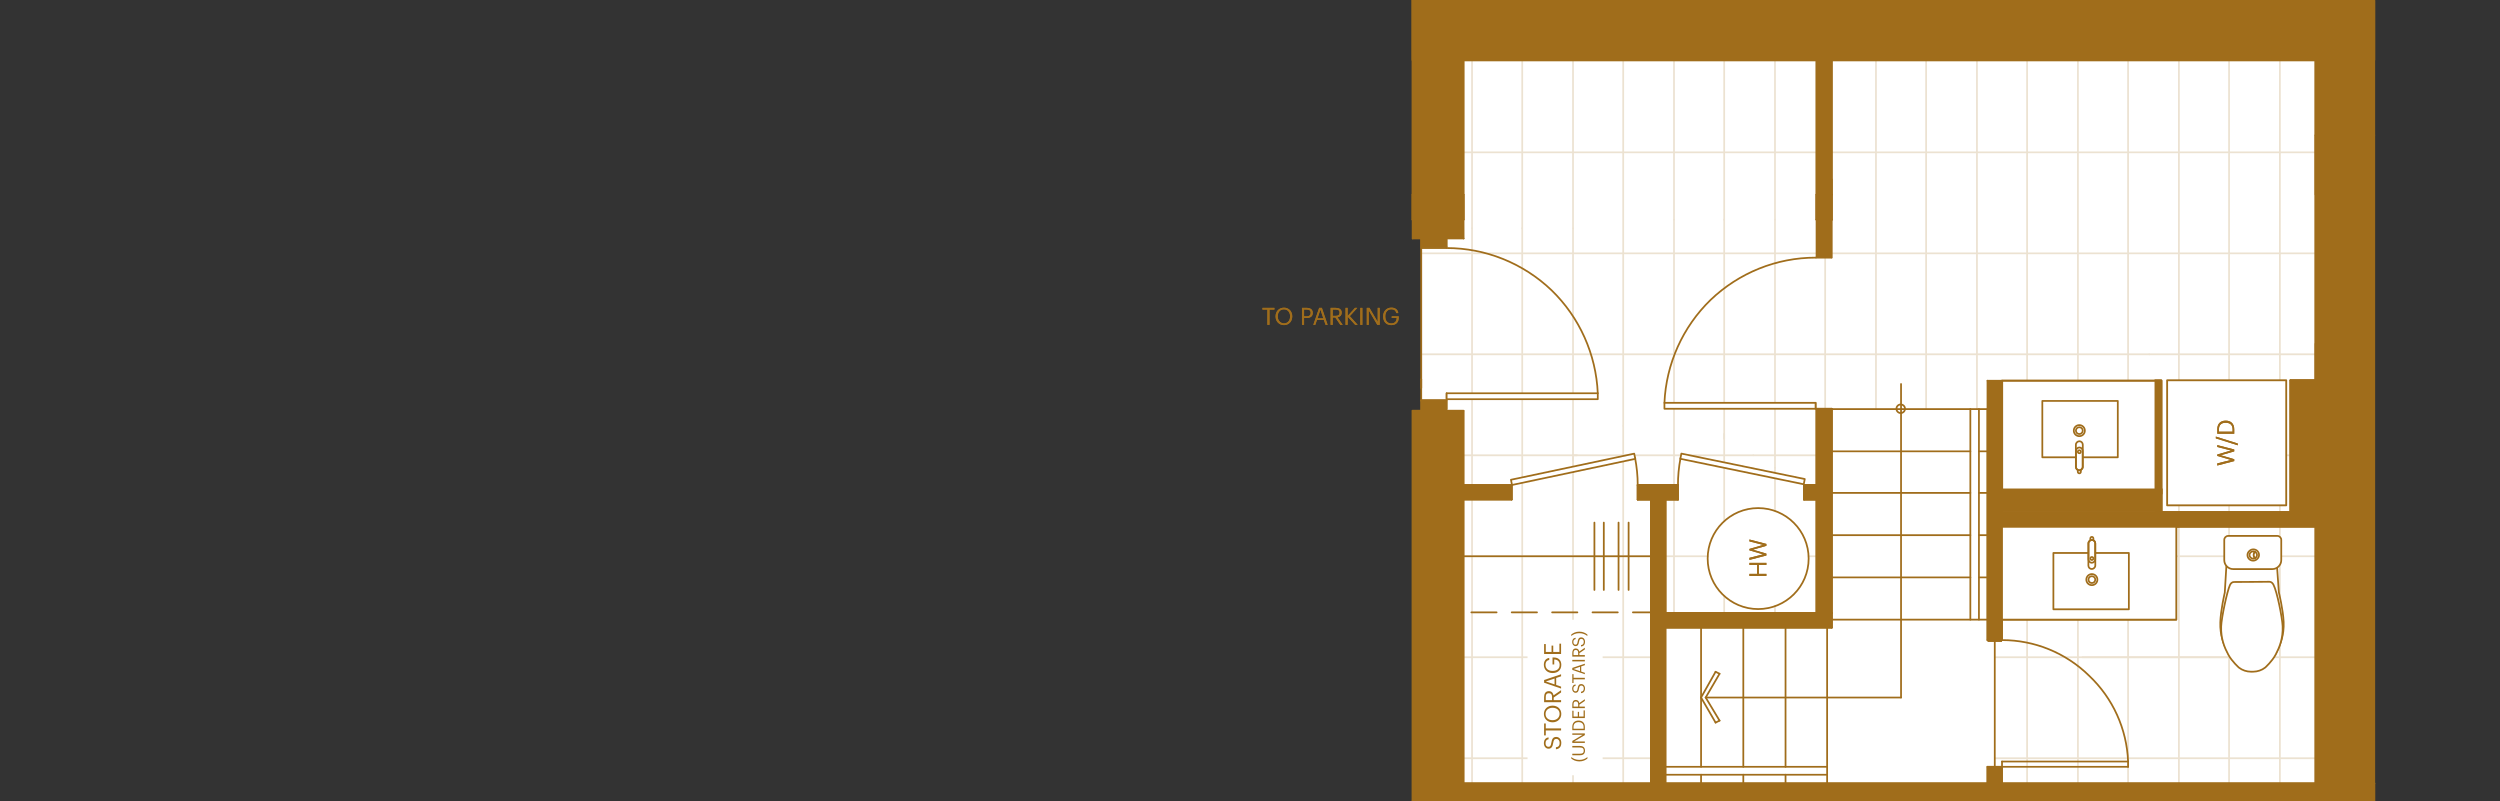 <?xml version="1.0" encoding="UTF-8"?>
<svg xmlns="http://www.w3.org/2000/svg" viewBox="0 0 356.507 114.228">
  <rect x="0" y="0" width="356.507" height="114.228" fill="#333333" stroke="none"/>
  <defs>
    <style>.cls-1{stroke-width:.359px;}.cls-1,.cls-2,.cls-3,.cls-4,.cls-5,.cls-6,.cls-7,.cls-8,.cls-9,.cls-10,.cls-11,.cls-12,.cls-13{stroke:#a06d1b;stroke-linecap:round;stroke-linejoin:round;}.cls-1,.cls-2,.cls-4,.cls-6,.cls-7,.cls-9,.cls-10,.cls-11,.cls-12,.cls-13{fill:none;}.cls-2{stroke-dasharray:0 0 3.6 2.16;}.cls-2,.cls-8,.cls-9{stroke-width:.252px;}.cls-3{stroke-width:.311px;}.cls-3,.cls-14,.cls-5,.cls-8,.cls-15{fill:#fff;}.cls-16{fill:#a06d1b;}.cls-4{stroke-width:.231px;}.cls-5{stroke-width:.263px;}.cls-6{stroke-width:.296px;}.cls-7{stroke-width:.254px;}.cls-10{stroke-width:.245px;}.cls-11{stroke-width:.223px;}.cls-17{opacity:.2;}.cls-12{stroke-width:.34px;}.cls-15{stroke:#fff;stroke-miterlimit:10;stroke-width:1.095px;}.cls-13{stroke-width:.277px;}</style>
  </defs>
  <g id="Base_layer">
    <polygon class="cls-14" points="338.577 114.149 201.447 114.149 201.468 58.577 202.692 58.577 202.671 34.008 201.447 34.008 201.447 .079 284.553 .079 338.577 .079 338.577 19.514 338.577 114.149"></polygon>
  </g>
  <g id="Flooring" class="cls-17">
    <line class="cls-9" x1="325.118" y1="8.549" x2="325.118" y2="112.926"></line>
    <line class="cls-9" x1="317.871" y1="8.549" x2="317.871" y2="54.228"></line>
    <line class="cls-9" x1="317.871" y1="70.384" x2="317.871" y2="112.926"></line>
    <line class="cls-9" x1="310.718" y1="8.549" x2="310.718" y2="54.228"></line>
    <line class="cls-9" x1="310.718" y1="70.384" x2="310.718" y2="112.926"></line>
    <line class="cls-9" x1="303.471" y1="8.549" x2="303.471" y2="112.926"></line>
    <line class="cls-9" x1="296.318" y1="8.549" x2="296.318" y2="113.649"></line>
    <line class="cls-9" x1="289.071" y1="8.549" x2="289.071" y2="113.649"></line>
    <line class="cls-9" x1="281.918" y1="8.549" x2="281.918" y2="58.338"></line>
    <line class="cls-9" x1="274.671" y1="8.549" x2="274.671" y2="58.338"></line>
    <polyline class="cls-9" points="267.518 8.549 267.518 30.479 267.518 31.232 267.518 58.338"></polyline>
    <line class="cls-9" x1="260.271" y1="31.325" x2="260.271" y2="58.903"></line>
    <line class="cls-9" x1="253.118" y1="8.549" x2="253.118" y2="31.325"></line>
    <line class="cls-9" x1="253.118" y1="31.325" x2="253.118" y2="66.714"></line>
    <line class="cls-9" x1="253.118" y1="66.714" x2="253.118" y2="72.832"></line>
    <line class="cls-9" x1="253.118" y1="86.384" x2="253.118" y2="87.42"></line>
    <line class="cls-9" x1="245.871" y1="8.549" x2="245.871" y2="31.325"></line>
    <line class="cls-9" x1="245.871" y1="31.325" x2="245.871" y2="62.573"></line>
    <line class="cls-9" x1="245.871" y1="61.877" x2="245.871" y2="74.244"></line>
    <line class="cls-9" x1="245.871" y1="84.973" x2="245.871" y2="87.42"></line>
    <line class="cls-9" x1="238.718" y1="8.549" x2="238.718" y2="31.325"></line>
    <line class="cls-9" x1="238.718" y1="31.325" x2="238.718" y2="69.162"></line>
    <line class="cls-9" x1="238.718" y1="71.232" x2="238.718" y2="87.42"></line>
    <line class="cls-9" x1="231.471" y1="8.549" x2="231.471" y2="60.69"></line>
    <line class="cls-9" x1="231.471" y1="60.784" x2="231.471" y2="111.703"></line>
    <line class="cls-9" x1="224.318" y1="8.549" x2="224.318" y2="32.549"></line>
    <line class="cls-9" x1="224.318" y1="32.549" x2="224.318" y2="65.727"></line>
    <line class="cls-9" x1="224.318" y1="64.925" x2="224.318" y2="111.703"></line>
    <line class="cls-9" x1="217.071" y1="8.549" x2="217.071" y2="32.549"></line>
    <line class="cls-9" x1="217.071" y1="32.549" x2="217.071" y2="68.22"></line>
    <line class="cls-9" x1="217.071" y1="68.22" x2="217.071" y2="111.703"></line>
    <line class="cls-9" x1="209.918" y1="8.549" x2="209.918" y2="32.549"></line>
    <line class="cls-9" x1="209.918" y1="32.549" x2="209.918" y2="69.162"></line>
    <line class="cls-9" x1="209.918" y1="71.232" x2="209.918" y2="111.703"></line>
    <line class="cls-9" x1="202.671" y1="31.325" x2="202.671" y2="55.325"></line>
    <line class="cls-9" x1="202.671" y1="36.125" x2="330.201" y2="36.125"></line>
    <line class="cls-9" x1="202.671" y1="50.525" x2="306.483" y2="50.525"></line>
    <line class="cls-9" x1="306.483" y1="50.525" x2="331.798" y2="50.525"></line>
    <line class="cls-9" x1="208.694" y1="64.925" x2="224.887" y2="64.925"></line>
    <line class="cls-9" x1="224.318" y1="64.925" x2="250.012" y2="64.925"></line>
    <line class="cls-9" x1="250.012" y1="64.925" x2="259.047" y2="64.925"></line>
    <line class="cls-9" x1="302.623" y1="64.925" x2="306.483" y2="64.925"></line>
    <line class="cls-9" x1="322.671" y1="64.925" x2="326.623" y2="64.925"></line>
    <line class="cls-9" x1="208.694" y1="79.325" x2="235.423" y2="79.325"></line>
    <line class="cls-9" x1="237.494" y1="79.325" x2="243.518" y2="79.325"></line>
    <line class="cls-9" x1="257.918" y1="79.325" x2="259.047" y2="79.325"></line>
    <line class="cls-9" x1="208.694" y1="93.725" x2="235.423" y2="93.725"></line>
    <line class="cls-9" x1="208.694" y1="108.125" x2="235.423" y2="108.125"></line>
    <line class="cls-9" x1="208.694" y1="21.725" x2="259.047" y2="21.725"></line>
    <line class="cls-9" x1="261.212" y1="21.725" x2="331.29" y2="21.725"></line>
    <line class="cls-9" x1="287.65" y1="79.325" x2="333.352" y2="79.325"></line>
    <line class="cls-9" x1="296.959" y1="93.725" x2="323.689" y2="93.725"></line>
    <line class="cls-9" x1="284.553" y1="93.725" x2="330.256" y2="93.725"></line>
    <line class="cls-9" x1="284.553" y1="108.125" x2="330.256" y2="108.125"></line>
  </g>
  <g id="Floorplans">
    <line class="cls-9" x1="202.671" y1="54.103" x2="202.671" y2="32.549"></line>
    <line class="cls-9" x1="237.494" y1="89.49" x2="261.212" y2="89.49"></line>
    <line class="cls-9" x1="259.047" y1="87.42" x2="259.047" y2="71.232"></line>
    <line class="cls-9" x1="259.047" y1="69.162" x2="259.047" y2="58.291"></line>
    <line class="cls-9" x1="261.212" y1="89.49" x2="261.212" y2="58.291"></line>
    <line class="cls-9" x1="259.047" y1="31.325" x2="261.212" y2="31.325"></line>
    <line class="cls-9" x1="261.212" y1="88.362" x2="283.423" y2="88.362"></line>
    <line class="cls-9" x1="261.212" y1="82.338" x2="280.977" y2="82.338"></line>
    <line class="cls-9" x1="282.201" y1="82.338" x2="283.423" y2="82.338"></line>
    <line class="cls-9" x1="261.212" y1="76.314" x2="280.977" y2="76.314"></line>
    <line class="cls-9" x1="282.201" y1="76.314" x2="283.423" y2="76.314"></line>
    <line class="cls-9" x1="285.494" y1="75.09" x2="330.201" y2="75.09"></line>
    <line class="cls-9" x1="285.494" y1="73.02" x2="330.201" y2="73.02"></line>
    <line class="cls-9" x1="284.459" y1="109.349" x2="284.459" y2="91.279"></line>
    <line class="cls-9" x1="283.423" y1="64.362" x2="282.201" y2="64.362"></line>
    <line class="cls-9" x1="280.977" y1="64.362" x2="261.212" y2="64.362"></line>
    <line class="cls-9" x1="283.423" y1="70.29" x2="282.201" y2="70.29"></line>
    <line class="cls-9" x1="280.977" y1="70.29" x2="261.212" y2="70.29"></line>
    <line class="cls-9" x1="242.577" y1="89.49" x2="242.577" y2="109.349"></line>
    <line class="cls-9" x1="242.577" y1="110.479" x2="242.577" y2="111.703"></line>
    <line class="cls-9" x1="248.601" y1="89.49" x2="248.601" y2="109.349"></line>
    <line class="cls-9" x1="248.601" y1="110.479" x2="248.601" y2="111.703"></line>
    <line class="cls-9" x1="254.623" y1="89.49" x2="254.623" y2="109.349"></line>
    <line class="cls-9" x1="254.623" y1="110.479" x2="254.623" y2="111.703"></line>
    <line class="cls-9" x1="260.553" y1="89.49" x2="260.553" y2="111.703"></line>
    <line class="cls-9" x1="257.259" y1="71.232" x2="257.259" y2="69.162"></line>
    <line class="cls-9" x1="215.564" y1="71.232" x2="215.564" y2="69.162"></line>
    <line class="cls-9" x1="237.494" y1="71.232" x2="239.283" y2="71.232"></line>
    <line class="cls-9" x1="235.423" y1="69.162" x2="239.283" y2="69.162"></line>
    <line class="cls-9" x1="239.283" y1="69.162" x2="239.283" y2="71.232"></line>
    <line class="cls-9" x1="257.259" y1="69.162" x2="259.047" y2="69.162"></line>
    <line class="cls-9" x1="257.259" y1="71.232" x2="259.047" y2="71.232"></line>
    <line class="cls-9" x1="237.494" y1="87.42" x2="259.047" y2="87.42"></line>
    <line class="cls-9" x1="237.494" y1="71.232" x2="237.494" y2="87.42"></line>
    <path class="cls-9" d="m303.471,108.597c-.182-4.65-2.173-9.037-5.554-12.235h0c-3.32-3.261-7.774-5.083-12.424-5.083h0"></path>
    <path class="cls-9" d="m250.718,72.455c3.976,0,7.2,3.224,7.2,7.2s-3.224,7.2-7.2,7.2-7.2-3.222-7.2-7.2,3.224-7.2,7.2-7.2"></path>
    <polyline class="cls-9" points="285.494 58.338 285.494 91.279 283.423 91.279 283.423 58.338 285.494 58.338"></polyline>
    <polyline class="cls-9" points="285.494 75.09 285.494 73.02 330.201 73.02 330.201 75.09 285.494 75.09"></polyline>
    <polyline class="cls-11" points="326.623 73.02 326.623 54.228 330.201 54.228 330.201 73.02 326.623 73.02"></polyline>
    <polyline class="cls-9" points="283.423 109.349 283.423 111.703 285.494 111.703 285.494 109.349 283.423 109.349"></polyline>
    <polyline class="cls-9" points="330.201 111.703 330.201 .079 338.577 .079 338.577 111.703 330.201 111.703"></polyline>
    <polyline class="cls-9" points="208.694 31.325 208.694 27.749 201.447 27.749 201.447 31.325 208.694 31.325"></polyline>
    <polyline class="cls-9" points="202.671 35.373 202.671 34.149 206.247 34.149 206.247 35.373 202.671 35.373"></polyline>
    <polyline class="cls-6" points="202.671 57.114 202.671 58.797 206.247 58.797 206.247 57.114 202.671 57.114"></polyline>
    <polyline class="cls-10" points="201.447 114.149 201.447 58.577 208.694 58.577 208.694 114.149 201.447 114.149"></polyline>
    <polyline class="cls-9" points="208.694 69.162 208.694 71.232 215.564 71.232 215.564 69.162 208.694 69.162"></polyline>
    <polyline class="cls-9" points="235.423 111.703 235.423 71.232 237.494 71.232 237.494 111.703 235.423 111.703"></polyline>
    <polyline class="cls-9" points="233.542 71.232 233.542 69.162 239.283 69.162 239.283 71.232 233.542 71.232"></polyline>
    <polyline class="cls-9" points="237.494 87.42 237.494 89.49 261.212 89.49 261.212 87.42 237.494 87.42"></polyline>
    <polyline class="cls-4" points="259.047 87.42 259.047 58.291 261.212 58.291 261.212 87.42 259.047 87.42"></polyline>
    <polyline class="cls-9" points="257.259 69.162 257.259 71.232 259.047 71.232 259.047 69.162 257.259 69.162"></polyline>
    <polyline class="cls-9" points="261.212 31.325 261.212 27.749 259.047 27.749 259.047 31.325 261.212 31.325"></polyline>
    <polyline class="cls-9" points="203.894 114.149 203.894 111.703 338.577 111.703 338.577 114.149 203.894 114.149"></polyline>
    <line class="cls-9" x1="243.236" y1="99.468" x2="271.094" y2="99.468"></line>
    <line class="cls-9" x1="242.577" y1="99.468" x2="244.647" y2="95.797"></line>
    <line class="cls-9" x1="245.212" y1="96.079" x2="243.236" y2="99.468"></line>
    <line class="cls-9" x1="245.212" y1="102.762" x2="243.236" y2="99.468"></line>
    <line class="cls-9" x1="242.577" y1="99.468" x2="244.647" y2="103.044"></line>
    <line class="cls-9" x1="244.647" y1="103.044" x2="245.212" y2="102.762"></line>
    <line class="cls-9" x1="244.647" y1="95.797" x2="245.212" y2="96.079"></line>
    <line class="cls-9" x1="271.094" y1="99.468" x2="271.094" y2="54.762"></line>
    <path class="cls-9" d="m271.047,57.679c.338,0,.611.274.611.611s-.274.613-.611.613-.611-.274-.611-.613.274-.611.611-.611"></path>
    <line class="cls-9" x1="283.423" y1="58.338" x2="261.212" y2="58.338"></line>
    <polyline class="cls-9" points="208.694 31.325 208.694 .079 201.447 .079 201.447 31.325 208.694 31.325"></polyline>
    <polyline class="cls-1" points="201.468 .079 201.468 8.549 338.528 8.549 338.528 .078 201.468 .079"></polyline>
    <polyline class="cls-9" points="261.212 31.325 261.212 8.549 259.047 8.549 259.047 31.325 261.212 31.325"></polyline>
    <line class="cls-9" x1="261.212" y1="25.584" x2="261.212" y2="27.749"></line>
    <line class="cls-9" x1="261.212" y1="36.739" x2="261.212" y2="8.549"></line>
    <line class="cls-9" x1="261.212" y1="8.549" x2="259.047" y2="8.549"></line>
    <line class="cls-9" x1="259.047" y1="8.549" x2="259.047" y2="31.325"></line>
    <line class="cls-9" x1="259.047" y1="31.325" x2="261.212" y2="31.325"></line>
    <line class="cls-9" x1="330.201" y1="27.749" x2="330.201" y2="19.279"></line>
    <line class="cls-9" x1="208.694" y1=".079" x2="208.694" y2="8.549"></line>
    <line class="cls-12" x1="208.694" y1="8.549" x2="331.798" y2="8.549"></line>
    <line class="cls-9" x1="276.177" y1="8.549" x2="276.177" y2=".079"></line>
    <line class="cls-9" x1="208.694" y1="31.325" x2="208.694" y2=".079"></line>
    <line class="cls-9" x1="208.694" y1=".079" x2="201.447" y2=".079"></line>
    <line class="cls-9" x1="201.447" y1=".079" x2="201.447" y2="31.325"></line>
    <line class="cls-9" x1="201.447" y1="31.325" x2="208.694" y2="31.325"></line>
    <line class="cls-9" x1="260.553" y1="110.479" x2="237.494" y2="110.479"></line>
    <line class="cls-9" x1="282.201" y1="58.338" x2="282.201" y2="88.362"></line>
    <line class="cls-9" x1="280.977" y1="88.362" x2="280.977" y2="58.338"></line>
    <line class="cls-9" x1="237.494" y1="109.349" x2="260.553" y2="109.349"></line>
    <line class="cls-9" x1="203.894" y1="114.149" x2="203.894" y2="111.703"></line>
    <line class="cls-9" x1="203.894" y1="111.703" x2="338.577" y2="111.703"></line>
    <line class="cls-9" x1="338.577" y1="111.703" x2="338.577" y2="114.149"></line>
    <line class="cls-9" x1="338.577" y1="114.149" x2="203.894" y2="114.149"></line>
    <line class="cls-9" x1="261.212" y1="27.749" x2="259.047" y2="27.749"></line>
    <line class="cls-9" x1="259.047" y1="27.749" x2="259.047" y2="36.683"></line>
    <line class="cls-9" x1="258.976" y1="36.739" x2="261.141" y2="36.739"></line>
    <line class="cls-9" x1="257.259" y1="69.162" x2="257.259" y2="71.232"></line>
    <line class="cls-9" x1="257.259" y1="71.232" x2="259.047" y2="71.232"></line>
    <line class="cls-9" x1="259.047" y1="71.232" x2="259.047" y2="69.162"></line>
    <line class="cls-9" x1="259.047" y1="69.162" x2="257.259" y2="69.162"></line>
    <line class="cls-9" x1="259.047" y1="87.42" x2="259.047" y2="58.291"></line>
    <line class="cls-9" x1="259.047" y1="58.291" x2="261.212" y2="58.291"></line>
    <line class="cls-9" x1="261.212" y1="58.291" x2="261.212" y2="87.42"></line>
    <line class="cls-9" x1="261.212" y1="87.42" x2="259.047" y2="87.42"></line>
    <line class="cls-9" x1="237.494" y1="87.42" x2="237.494" y2="89.49"></line>
    <line class="cls-9" x1="237.494" y1="89.49" x2="261.212" y2="89.49"></line>
    <line class="cls-9" x1="261.212" y1="89.49" x2="261.212" y2="87.42"></line>
    <line class="cls-9" x1="261.212" y1="87.42" x2="237.494" y2="87.42"></line>
    <line class="cls-9" x1="233.542" y1="71.232" x2="233.542" y2="69.162"></line>
    <line class="cls-9" x1="233.542" y1="69.162" x2="239.283" y2="69.162"></line>
    <line class="cls-9" x1="239.283" y1="69.162" x2="239.283" y2="71.232"></line>
    <line class="cls-9" x1="239.283" y1="71.232" x2="233.542" y2="71.232"></line>
    <line class="cls-9" x1="235.423" y1="111.703" x2="235.423" y2="71.232"></line>
    <line class="cls-9" x1="235.423" y1="71.232" x2="237.494" y2="71.232"></line>
    <line class="cls-9" x1="237.494" y1="71.232" x2="237.494" y2="111.703"></line>
    <line class="cls-9" x1="237.494" y1="111.703" x2="235.423" y2="111.703"></line>
    <line class="cls-9" x1="208.694" y1="69.162" x2="208.694" y2="71.232"></line>
    <line class="cls-9" x1="208.694" y1="71.232" x2="215.564" y2="71.232"></line>
    <line class="cls-9" x1="215.564" y1="71.232" x2="215.564" y2="69.162"></line>
    <line class="cls-9" x1="215.564" y1="69.162" x2="208.694" y2="69.162"></line>
    <line class="cls-9" x1="201.447" y1="114.149" x2="201.447" y2="58.577"></line>
    <line class="cls-9" x1="201.447" y1="58.577" x2="208.694" y2="58.577"></line>
    <line class="cls-9" x1="208.694" y1="58.577" x2="208.694" y2="114.149"></line>
    <line class="cls-9" x1="208.694" y1="114.149" x2="201.447" y2="114.149"></line>
    <line class="cls-9" x1="202.671" y1="54.103" x2="202.671" y2="55.325"></line>
    <line class="cls-9" x1="206.247" y1="57.114" x2="202.671" y2="57.114"></line>
    <line class="cls-9" x1="202.671" y1="32.549" x2="202.671" y2="31.325"></line>
    <line class="cls-9" x1="202.671" y1="31.325" x2="206.247" y2="31.325"></line>
    <line class="cls-9" x1="206.295" y1="33.935" x2="206.295" y2="35.159"></line>
    <line class="cls-9" x1="206.295" y1="35.232" x2="202.719" y2="35.232"></line>
    <line class="cls-9" x1="208.714" y1="34.008" x2="208.694" y2="27.749"></line>
    <line class="cls-9" x1="208.694" y1="27.749" x2="201.447" y2="27.749"></line>
    <line class="cls-9" x1="201.447" y1="27.749" x2="201.447" y2="34.008"></line>
    <line class="cls-9" x1="201.468" y1="34.008" x2="208.714" y2="34.008"></line>
    <line class="cls-13" x1="330.201" y1="111.703" x2="330.201" y2=".079"></line>
    <line class="cls-9" x1="330.201" y1="19.279" x2="338.577" y2="19.279"></line>
    <line class="cls-9" x1="338.577" y1="111.703" x2="330.201" y2="111.703"></line>
    <line class="cls-9" x1="283.423" y1="109.349" x2="283.423" y2="111.703"></line>
    <line class="cls-9" x1="283.423" y1="111.703" x2="285.494" y2="111.703"></line>
    <line class="cls-9" x1="285.494" y1="111.703" x2="285.494" y2="109.349"></line>
    <line class="cls-9" x1="285.494" y1="109.349" x2="283.423" y2="109.349"></line>
    <line class="cls-9" x1="326.623" y1="73.02" x2="326.623" y2="54.228"></line>
    <line class="cls-9" x1="326.623" y1="54.228" x2="330.201" y2="54.228"></line>
    <line class="cls-9" x1="330.201" y1="49.02" x2="330.201" y2="73.02"></line>
    <line class="cls-9" x1="330.201" y1="73.02" x2="326.623" y2="73.02"></line>
    <line class="cls-9" x1="285.494" y1="75.09" x2="285.494" y2="73.02"></line>
    <line class="cls-9" x1="285.494" y1="73.02" x2="330.201" y2="73.02"></line>
    <line class="cls-9" x1="330.201" y1="73.02" x2="330.201" y2="75.09"></line>
    <line class="cls-9" x1="330.201" y1="75.09" x2="285.494" y2="75.09"></line>
    <line class="cls-9" x1="285.494" y1="58.338" x2="285.494" y2="91.279"></line>
    <line class="cls-9" x1="285.494" y1="91.279" x2="283.423" y2="91.279"></line>
    <line class="cls-9" x1="283.423" y1="91.279" x2="283.423" y2="54.292"></line>
    <line class="cls-9" x1="283.423" y1="54.292" x2="285.494" y2="54.292"></line>
    <line class="cls-9" x1="330.335" y1="54.228" x2="326.757" y2="54.228"></line>
    <line class="cls-9" x1="326.623" y1="54.228" x2="326.623" y2="73.02"></line>
    <line class="cls-9" x1="235.423" y1="69.162" x2="233.542" y2="69.162"></line>
    <line class="cls-9" x1="233.542" y1="69.162" x2="233.542" y2="71.232"></line>
    <line class="cls-9" x1="233.542" y1="71.232" x2="235.423" y2="71.232"></line>
    <polyline class="cls-9" points="285.494 88.362 310.342 88.362 310.342 75.09"></polyline>
    <polyline class="cls-8" points="285.494 75.09 285.494 88.362 310.342 88.362 310.342 75.09 285.494 75.09"></polyline>
    <path class="cls-9" d="m285.494,75.09h25.224s-25.224,0-25.224,0Z"></path>
    <line class="cls-9" x1="285.494" y1="108.597" x2="285.494" y2="109.349"></line>
    <line class="cls-9" x1="285.494" y1="109.349" x2="303.471" y2="109.349"></line>
    <line class="cls-9" x1="303.471" y1="109.349" x2="303.471" y2="108.597"></line>
    <line class="cls-9" x1="303.471" y1="108.597" x2="285.494" y2="108.597"></line>
    <line class="cls-9" x1="206.295" y1="57.114" x2="206.295" y2="58.336"></line>
    <line class="cls-9" x1="202.671" y1="57.114" x2="202.671" y2="54.103"></line>
    <line class="cls-9" x1="202.671" y1="57.114" x2="206.247" y2="57.114"></line>
    <path class="cls-8" d="m324.721,80.949l.25,3.518s.602,2.44.683,4.227c.085,1.87-.478,3.243-1.012,4.291s-1.551,1.985-1.551,1.985c-.502.406-1.125.616-1.751.629l-.332.002c-.626-.006-1.251-.21-1.757-.611,0,0-1.028-.927-1.572-1.969s-1.122-2.409-1.058-4.28c.062-1.788.638-4.233.638-4.233l.228-3.789"></path>
    <path class="cls-8" d="m321.27,82.979l2.349-.018c.283-.002.468.2.592.439.5.967,1.236,4.596,1.296,5.893.082,1.758-.463,3.048-.98,4.033s-1.501,1.866-1.501,1.866c-.487.383-1.09.58-1.696.591l-.342.002c-.607-.005-1.212-.196-1.702-.574,0,0-.994-.871-1.521-1.85s-1.085-2.264-1.022-4.023c.046-1.297.849-5.011,1.249-5.901.11-.246.304-.444.587-.445l2.349-.011.342-.002Z"></path>
    <path class="cls-8" d="m319.452,74.725h2.881c.709,0,1.285.576,1.285,1.285v5.558c0,.709-.576,1.285-1.285,1.285h-2.881c-.314,0-.569-.255-.569-.569v-6.991c0-.314.255-.569.569-.569Z" transform="translate(400.039 -242.462) rotate(90)"></path>
    <rect class="cls-8" x="320.516" y="78.319" width="1.609" height="1.651" rx=".804" ry=".804" transform="translate(400.464 -242.175) rotate(90)"></rect>
    <path class="cls-8" d="m321.386,79.148c-.001-.182.079-.339.199-.448-.079-.045-.166-.078-.264-.078-.295,0-.536.235-.536.523s.241.523.536.523c.098,0,.185-.033.264-.078-.118-.108-.197-.262-.199-.441Z"></path>
    <path class="cls-8" d="m321.386,79.148c.001.179.08.333.199.441.159-.091.272-.253.272-.445s-.113-.354-.272-.445c-.12.109-.2.266-.199.448Z"></path>
    <path class="cls-9" d="m298.792,82.655c0-.269-.218-.487-.487-.487s-.487.218-.487.487.218.487.487.487.487-.218.487-.487"></path>
    <path class="cls-9" d="m299.094,82.655c0-.436-.353-.789-.789-.789s-.789.353-.789.789.353.789.789.789.789-.353.789-.789"></path>
    <polyline class="cls-9" points="298.846 78.853 303.581 78.853 303.581 86.888 292.819 86.888 292.819 78.853 297.698 78.853"></polyline>
    <rect class="cls-9" x="296.232" y="78.577" width="4.146" height=".985" rx=".489" ry=".489" transform="translate(377.373 -219.236) rotate(90)"></rect>
    <rect class="cls-9" x="296.676" y="78.147" width="3.258" height=".956" rx=".475" ry=".475" transform="translate(376.929 -219.68) rotate(90)"></rect>
    <path class="cls-9" d="m298.089,76.996v-.216c0-.119.097-.216.216-.216h0c.119,0,.216.097.216.216v.216"></path>
    <circle class="cls-9" cx="298.305" cy="79.643" r=".214"></circle>
    <path class="cls-9" d="m206.295,35.373c5.554,0,10.918,2.158,14.965,6.022h0c3.984,3.864,6.346,9.128,6.587,14.683h0"></path>
    <line class="cls-9" x1="206.295" y1="56.079" x2="206.295" y2="56.925"></line>
    <rect class="cls-8" x="206.295" y="56.079" width="21.552" height=".846"></rect>
    <rect class="cls-3" x="285.494" y="54.292" width="22.742" height="16.092"></rect>
    <path class="cls-9" d="m296.03,61.409c0,.269.218.487.487.487s.487-.218.487-.487-.218-.487-.487-.487-.487.218-.487.487"></path>
    <path class="cls-9" d="m295.728,61.409c0,.436.353.789.789.789s.789-.353.789-.789-.353-.789-.789-.789-.789.353-.789.789"></path>
    <polyline class="cls-9" points="295.976 65.211 291.241 65.211 291.241 57.176 302.003 57.176 302.003 65.211 297.124 65.211"></polyline>
    <rect class="cls-9" x="294.444" y="64.503" width="4.146" height=".985" rx=".489" ry=".489" transform="translate(231.522 361.513) rotate(-90)"></rect>
    <rect class="cls-9" x="294.888" y="64.962" width="3.258" height=".956" rx=".475" ry=".475" transform="translate(231.078 361.957) rotate(-90)"></rect>
    <path class="cls-9" d="m296.733,67.069v.216c0,.119-.097.216-.216.216h0c-.119,0-.216-.097-.216-.216v-.216"></path>
    <circle class="cls-9" cx="296.517" cy="64.421" r=".214"></circle>
    <polygon class="cls-5" points="326.022 72.064 312.107 72.064 309.039 72.064 309.039 54.228 312.107 54.228 326.022 54.228 326.022 72.064"></polygon>
    <path class="cls-9" d="m258.905,36.739c-5.554,0-10.918,2.158-14.965,6.022h0c-3.984,3.864-6.346,9.128-6.587,14.683h0"></path>
    <line class="cls-9" x1="258.905" y1="57.444" x2="258.905" y2="58.291"></line>
    <rect class="cls-8" x="237.353" y="57.444" width="21.552" height=".846"></rect>
    <line class="cls-7" x1="227.368" y1="84.126" x2="227.368" y2="74.526"></line>
    <line class="cls-7" x1="228.707" y1="84.126" x2="228.707" y2="74.526"></line>
    <line class="cls-7" x1="230.81" y1="84.126" x2="230.81" y2="74.526"></line>
    <line class="cls-7" x1="232.244" y1="84.126" x2="232.244" y2="74.526"></line>
    <line class="cls-7" x1="204.091" y1="79.326" x2="237.165" y2="79.326"></line>
    <line class="cls-2" x1="236.458" y1="87.325" x2="203.893" y2="87.325"></line>
    <path class="cls-9" d="m239.283,69.242c-.007-1.3.115-2.613.364-3.918"></path>
    <path class="cls-9" d="m233.542,69.179c0-1.301-.129-2.613-.385-3.916"></path>
    <polygon class="cls-8" points="233.193 65.433 233.042 64.69 215.466 68.416 215.617 69.16 233.193 65.433"></polygon>
    <polygon class="cls-8" points="239.622 65.427 239.769 64.683 257.365 68.313 257.218 69.058 239.622 65.427"></polygon>
  </g>
  <g id="Wall">
    <polyline class="cls-16" points="285.494 54.228 285.494 91.545 283.423 91.545 283.423 54.228 285.494 54.228"></polyline>
    <polyline class="cls-16" points="285.494 75.09 285.494 73.02 330.201 73.02 330.201 75.09 285.494 75.09"></polyline>
    <polyline class="cls-16" points="326.623 73.02 326.623 54.292 330.201 54.292 330.201 73.02 326.623 73.02"></polyline>
    <polyline class="cls-16" points="283.423 109.349 283.423 111.703 285.494 111.703 285.494 109.349 283.423 109.349"></polyline>
    <polyline class="cls-16" points="330.201 111.703 330.201 .079 338.577 .079 338.577 111.703 330.201 111.703"></polyline>
    <polyline class="cls-16" points="208.694 31.325 208.694 27.749 201.447 27.749 201.447 31.325 208.694 31.325"></polyline>
    <polyline class="cls-16" points="202.671 35.232 202.671 34.008 206.247 34.008 206.247 35.232 202.671 35.232"></polyline>
    <polyline class="cls-16" points="202.671 57.114 202.671 58.797 206.247 58.797 206.247 57.114 202.671 57.114"></polyline>
    <polyline class="cls-16" points="201.447 114.149 201.447 58.577 208.694 58.577 208.694 114.149 201.447 114.149"></polyline>
    <polyline class="cls-16" points="208.694 69.162 208.694 71.232 215.564 71.232 215.564 69.162 208.694 69.162"></polyline>
    <polyline class="cls-16" points="235.423 111.703 235.423 71.232 237.494 71.232 237.494 111.703 235.423 111.703"></polyline>
    <polyline class="cls-16" points="233.542 71.232 233.542 69.162 239.283 69.162 239.283 71.232 233.542 71.232"></polyline>
    <polyline class="cls-16" points="237.494 87.42 237.494 89.49 261.212 89.49 261.212 87.42 237.494 87.42"></polyline>
    <polyline class="cls-16" points="259.047 87.42 259.047 58.291 261.212 58.291 261.212 87.42 259.047 87.42"></polyline>
    <polyline class="cls-16" points="257.259 69.162 257.259 71.232 259.047 71.232 259.047 69.162 257.259 69.162"></polyline>
    <polyline class="cls-16" points="261.212 31.325 261.212 27.749 259.047 27.749 259.047 31.325 261.212 31.325"></polyline>
    <polyline class="cls-16" points="203.894 114.149 203.894 111.703 338.577 111.703 338.577 114.149 203.894 114.149"></polyline>
    <polyline class="cls-16" points="208.694 34.008 208.694 .079 201.447 .079 201.447 34.008 208.694 34.008"></polyline>
    <polyline class="cls-16" points="208.694 .079 208.694 8.549 338.577 8.549 338.577 .079 208.694 .079"></polyline>
    <polyline class="cls-16" points="261.212 36.739 261.212 8.549 259.047 8.549 259.047 36.739 261.212 36.739"></polyline>
    <polyline class="cls-16" points="308.413 72.887 284.049 72.887 284.049 69.664 308.413 69.664 308.413 72.887"></polyline>
    <polyline class="cls-16" points="308.279 54.095 308.279 73.07 307.243 73.07 307.243 54.095 308.279 54.095"></polyline>
  </g>
  <g id="Text">
    <path class="cls-16" d="m180.737,44.147h-.705v-.24h1.704v.24h-.705s0,2.182,0,2.182h-.295v-2.182Z"></path>
    <path class="cls-16" d="m181.903,45.133v-.027c0-.688.481-1.229,1.192-1.229s1.182.542,1.182,1.223v.027c0,.684-.471,1.232-1.176,1.232-.714,0-1.199-.549-1.199-1.226Zm2.069-.011v-.027c0-.542-.318-.982-.877-.982-.562,0-.888.414-.888.989v.027c0,.586.39.985.894.985.539,0,.871-.406.871-.992Z"></path>
    <path class="cls-16" d="m185.667,43.906h.688c.464,0,.847.203.847.708v.014c0,.515-.386.715-.847.715h-.393s0,.985,0,.985h-.295v-2.422Zm.708,1.202c.346,0,.532-.169.532-.48v-.014c0-.343-.204-.471-.532-.471h-.413s0,.965,0,.965h.413Z"></path>
    <path class="cls-16" d="m188.117,43.906h.386s.82,2.422.82,2.422h-.292l-.237-.698h-1s-.233.698-.233.698h-.278s.833-2.422.833-2.422Zm-.24,1.49h.84s-.42-1.246-.42-1.246l-.42,1.246Z"></path>
    <path class="cls-16" d="m189.751,43.906h.729c.464,0,.847.189.847.674v.014c0,.399-.268.597-.6.66l.742,1.074h-.329s-.722-1.054-.722-1.054h-.373s0,1.054,0,1.054h-.295v-2.422Zm.749,1.135c.345,0,.532-.149.532-.447v-.014c0-.328-.203-.437-.532-.437h-.454s0,.897,0,.897h.454Z"></path>
    <path class="cls-16" d="m191.879,43.906h.295v1.165s1.053-1.169,1.053-1.169h.329s-1.077,1.179-1.077,1.179l1.131,1.247h-.355s-1.081-1.183-1.081-1.183v1.183h-.295v-2.422Z"></path>
    <path class="cls-16" d="m193.983,43.906h.295v2.422h-.295v-2.422Z"></path>
    <path class="cls-16" d="m194.904,43.906h.383s1.179,2.002,1.179,2.002v-2.002h.281v2.422h-.338s-1.223-2.076-1.223-2.076v2.076h-.281v-2.422Z"></path>
    <path class="cls-16" d="m197.24,45.133v-.027c0-.708.478-1.236,1.172-1.236.481,0,.911.224.986.769h-.295c-.068-.386-.332-.535-.684-.535-.556,0-.874.406-.874.999v.027c0,.6.298.992.867.992.525,0,.752-.342.762-.771h-.708v-.244h.996v.18c0,.701-.431,1.073-1.05,1.073-.745,0-1.172-.518-1.172-1.226Z"></path>
    <path class="cls-16" d="m249.472,82.128v-.295s1.098,0,1.098,0v-1.273h-1.098s0-.295,0-.295h2.422s0,.295,0,.295h-1.077v1.273h1.077s0,.295,0,.295h-2.422Z"></path>
    <path class="cls-16" d="m249.472,79.844v-.301s1.954-.491,1.954-.491l-1.954-.569v-.21s1.961-.569,1.961-.569l-1.961-.498v-.274s2.422.63,2.422.63v.271s-1.914.549-1.914.549l1.914.566v.268s-2.422.63-2.422.63Z"></path>
    <path class="cls-16" d="m316.189,66.381v-.301s1.954-.491,1.954-.491l-1.954-.569v-.21s1.961-.569,1.961-.569l-1.961-.498v-.274s2.422.63,2.422.63v.271s-1.914.549-1.914.549l1.914.566v.268s-2.422.63-2.422.63Z"></path>
    <path class="cls-16" d="m315.982,62.516v-.258s3.13.986,3.13.986v.257s-3.13-.985-3.13-.985Z"></path>
    <path class="cls-16" d="m316.189,61.851v-.641c0-.833.515-1.226,1.188-1.226h.031c.67,0,1.202.386,1.202,1.233v.634s-2.422,0-2.422,0Zm2.182-.627c0-.623-.373-.935-.966-.935h-.027c-.559,0-.951.271-.951.938v.329h1.944v-.332Z"></path>
    <rect class="cls-16" x="218.38" y="88.929" width="9.613" height="21.077"></rect>
    <path class="cls-16" d="m221.877,106.849v-.285c.288-.037.531-.152.531-.64,0-.312-.183-.552-.457-.552s-.39.125-.464.586c-.078.508-.237.81-.667.81-.373,0-.657-.322-.657-.779,0-.484.236-.786.667-.833v.264c-.305.058-.431.234-.431.569,0,.332.166.505.394.505.237,0,.359-.088.434-.583.085-.539.247-.823.704-.823.407,0,.715.355.715.836,0,.647-.355.881-.769.925Z"></path>
    <path class="cls-16" d="m220.433,104.168v.705s-.24,0-.24,0v-1.704s.24,0,.24,0v.705h2.182s0,.295,0,.295h-2.182Z"></path>
    <path class="cls-16" d="m221.42,103.002h-.027c-.688,0-1.229-.481-1.229-1.192s.542-1.182,1.223-1.182h.027c.684,0,1.232.471,1.232,1.176,0,.714-.549,1.199-1.226,1.199Zm-.011-2.069h-.027c-.542,0-.982.318-.982.877,0,.562.414.888.989.888h.027c.586,0,.985-.39.985-.894,0-.539-.406-.871-.992-.871Z"></path>
    <path class="cls-16" d="m220.193,100.136v-.729c0-.464.189-.847.674-.847h.014c.399,0,.596.268.66.6l1.074-.742v.329s-1.054.722-1.054.722v.373h1.054s0,.295,0,.295h-2.422Zm1.135-.749c0-.345-.149-.532-.447-.532h-.014c-.328,0-.437.203-.437.532v.454h.897v-.454Z"></path>
    <path class="cls-16" d="m220.193,97.357v-.386s2.422-.82,2.422-.82v.292s-.698.237-.698.237v1s.698.233.698.233v.278s-2.422-.833-2.422-.833Zm1.49.24v-.84s-1.246.42-1.246.42l1.246.42Z"></path>
    <path class="cls-16" d="m221.42,95.978h-.027c-.708,0-1.236-.478-1.236-1.172,0-.481.224-.911.769-.986v.295c-.386.068-.535.332-.535.684,0,.556.406.874.999.874h.027c.6,0,.992-.298.992-.867,0-.525-.342-.752-.771-.762v.708s-.244,0-.244,0v-.996s.18,0,.18,0c.701,0,1.073.431,1.073,1.05,0,.745-.519,1.172-1.226,1.172Z"></path>
    <path class="cls-16" d="m220.193,93.26v-1.413s.24,0,.24,0v1.118h.823v-.901s.24,0,.24,0v.901h.878v-1.179s.24,0,.24,0v1.474s-2.422,0-2.422,0Z"></path>
    <path class="cls-16" d="m225.222,108.581c-.497,0-.883-.185-1.153-.415v-.208c.28.225.639.406,1.153.406s.871-.181,1.151-.406v.208c-.271.23-.653.415-1.151.415Z"></path>
    <path class="cls-16" d="m225.35,107.699h-1.136s0-.218,0-.218h1.111c.375,0,.521-.133.521-.431,0-.285-.115-.456-.554-.456h-1.078s0-.217,0-.217h1.108c.436,0,.703.217.703.678,0,.411-.24.644-.676.644Z"></path>
    <path class="cls-16" d="m224.214,105.943v-.283s1.479-.871,1.479-.871h-1.479s0-.208,0-.208h1.789s0,.25,0,.25l-1.534.903h1.534s0,.208,0,.208h-1.789Z"></path>
    <path class="cls-16" d="m224.214,104.133v-.473c0-.616.38-.906.878-.906h.022c.496,0,.889.285.889.911v.468s-1.789,0-1.789,0Zm1.611-.463c0-.46-.275-.691-.713-.691h-.021c-.413,0-.703.2-.703.693v.243h1.437v-.245Z"></path>
    <path class="cls-16" d="m224.214,102.394v-1.043s.178,0,.178,0v.826h.607v-.666s.178,0,.178,0v.666h.648v-.871s.178,0,.178,0v1.089s-1.789,0-1.789,0Z"></path>
    <path class="cls-16" d="m224.214,100.978v-.538c0-.343.14-.625.498-.625h.01c.295,0,.44.197.488.443l.793-.548v.243s-.778.533-.778.533v.275h.778s0,.218,0,.218h-1.789Zm.838-.553c0-.255-.109-.393-.33-.393h-.01c-.243,0-.323.15-.323.393v.335h.663v-.335Z"></path>
    <path class="cls-16" d="m225.458,98.851v-.21c.213-.028.394-.113.394-.473,0-.23-.136-.408-.338-.408s-.288.092-.343.433c-.058.375-.176.598-.493.598-.275,0-.485-.238-.485-.576,0-.358.175-.581.493-.615v.195c-.226.042-.318.173-.318.42,0,.245.123.373.29.373.176,0,.266-.065.32-.431.062-.397.183-.608.521-.608.301,0,.528.263.528.618,0,.478-.263.65-.568.683Z"></path>
    <path class="cls-16" d="m224.392,96.873v.521s-.178,0-.178,0v-1.258s.178,0,.178,0v.521h1.611s0,.217,0,.217h-1.611Z"></path>
    <path class="cls-16" d="m224.214,95.533v-.286s1.789-.605,1.789-.605v.215s-.516.175-.516.175v.738s.516.172.516.172v.206s-1.789-.616-1.789-.616Zm1.101.178v-.621s-.921.31-.921.31l.921.311Z"></path>
    <path class="cls-16" d="m224.214,94.316v-.218s1.789,0,1.789,0v.218s-1.789,0-1.789,0Z"></path>
    <path class="cls-16" d="m224.214,93.636v-.538c0-.343.14-.625.498-.625h.01c.295,0,.44.198.488.443l.793-.548v.243s-.778.533-.778.533v.275h.778s0,.218,0,.218h-1.789Zm.838-.553c0-.255-.109-.393-.33-.393h-.01c-.243,0-.323.15-.323.393v.335h.663v-.335Z"></path>
    <path class="cls-16" d="m225.458,92.196v-.21c.213-.027.394-.112.394-.473,0-.23-.136-.408-.338-.408s-.288.093-.343.433c-.058.375-.176.598-.493.598-.275,0-.485-.238-.485-.576,0-.358.175-.581.493-.616v.195c-.226.042-.318.173-.318.42,0,.246.123.373.29.373.176,0,.266-.065.32-.431.062-.398.183-.608.521-.608.301,0,.528.263.528.618,0,.478-.263.65-.568.683Z"></path>
    <path class="cls-16" d="m225.212,90.293c-.516,0-.871.18-1.15.405v-.208c.27-.23.652-.416,1.15-.416s.884.186,1.154.416v.208c-.28-.225-.639-.405-1.154-.405Z"></path>
    <path class="cls-16" d="m180.737,44.147h-.705v-.24h1.704v.24h-.705s0,2.182,0,2.182h-.295v-2.182Z"></path>
    <path class="cls-16" d="m181.903,45.133v-.027c0-.688.481-1.229,1.192-1.229s1.182.542,1.182,1.223v.027c0,.684-.471,1.232-1.176,1.232-.714,0-1.199-.549-1.199-1.226Zm2.069-.011v-.027c0-.542-.318-.982-.877-.982-.562,0-.888.414-.888.989v.027c0,.586.39.985.894.985.539,0,.871-.406.871-.992Z"></path>
    <path class="cls-16" d="m185.667,43.906h.688c.464,0,.847.203.847.708v.014c0,.515-.386.715-.847.715h-.393s0,.985,0,.985h-.295v-2.422Zm.708,1.202c.346,0,.532-.169.532-.48v-.014c0-.343-.204-.471-.532-.471h-.413s0,.965,0,.965h.413Z"></path>
    <path class="cls-16" d="m188.117,43.906h.386s.82,2.422.82,2.422h-.292l-.237-.698h-1s-.233.698-.233.698h-.278s.833-2.422.833-2.422Zm-.24,1.49h.84s-.42-1.246-.42-1.246l-.42,1.246Z"></path>
    <path class="cls-16" d="m189.751,43.906h.729c.464,0,.847.189.847.674v.014c0,.399-.268.597-.6.66l.742,1.074h-.329s-.722-1.054-.722-1.054h-.373s0,1.054,0,1.054h-.295v-2.422Zm.749,1.135c.345,0,.532-.149.532-.447v-.014c0-.328-.203-.437-.532-.437h-.454s0,.897,0,.897h.454Z"></path>
    <path class="cls-16" d="m191.879,43.906h.295v1.165s1.053-1.169,1.053-1.169h.329s-1.077,1.179-1.077,1.179l1.131,1.247h-.355s-1.081-1.183-1.081-1.183v1.183h-.295v-2.422Z"></path>
    <path class="cls-16" d="m193.983,43.906h.295v2.422h-.295v-2.422Z"></path>
    <path class="cls-16" d="m194.904,43.906h.383s1.179,2.002,1.179,2.002v-2.002h.281v2.422h-.338s-1.223-2.076-1.223-2.076v2.076h-.281v-2.422Z"></path>
    <path class="cls-16" d="m197.24,45.133v-.027c0-.708.478-1.236,1.172-1.236.481,0,.911.224.986.769h-.295c-.068-.386-.332-.535-.684-.535-.556,0-.874.406-.874.999v.027c0,.6.298.992.867.992.525,0,.752-.342.762-.771h-.708v-.244h.996v.18c0,.701-.431,1.073-1.05,1.073-.745,0-1.172-.518-1.172-1.226Z"></path>
    <path class="cls-16" d="m249.472,82.128v-.295s1.098,0,1.098,0v-1.273h-1.098s0-.295,0-.295h2.422s0,.295,0,.295h-1.077v1.273h1.077s0,.295,0,.295h-2.422Z"></path>
    <path class="cls-16" d="m249.472,79.844v-.301s1.954-.491,1.954-.491l-1.954-.569v-.21s1.961-.569,1.961-.569l-1.961-.498v-.274s2.422.63,2.422.63v.271s-1.914.549-1.914.549l1.914.566v.268s-2.422.63-2.422.63Z"></path>
    <path class="cls-16" d="m316.189,66.381v-.301s1.954-.491,1.954-.491l-1.954-.569v-.21s1.961-.569,1.961-.569l-1.961-.498v-.274s2.422.63,2.422.63v.271s-1.914.549-1.914.549l1.914.566v.268s-2.422.63-2.422.63Z"></path>
    <path class="cls-16" d="m315.982,62.516v-.258s3.13.986,3.13.986v.257s-3.13-.985-3.13-.985Z"></path>
    <path class="cls-16" d="m316.189,61.851v-.641c0-.833.515-1.226,1.188-1.226h.031c.67,0,1.202.386,1.202,1.233v.634s-2.422,0-2.422,0Zm2.182-.627c0-.623-.373-.935-.966-.935h-.027c-.559,0-.951.271-.951.938v.329h1.944v-.332Z"></path>
    <rect class="cls-15" x="218.38" y="88.929" width="9.613" height="21.077"></rect>
    <path class="cls-16" d="m221.877,106.849v-.285c.288-.037.531-.152.531-.64,0-.312-.183-.552-.457-.552s-.39.125-.464.586c-.078.508-.237.81-.667.81-.373,0-.657-.322-.657-.779,0-.484.236-.786.667-.833v.264c-.305.058-.431.234-.431.569,0,.332.166.505.394.505.237,0,.359-.088.434-.583.085-.539.247-.823.704-.823.407,0,.715.355.715.836,0,.647-.355.881-.769.925Z"></path>
    <path class="cls-16" d="m220.433,104.168v.705s-.24,0-.24,0v-1.704s.24,0,.24,0v.705h2.182s0,.295,0,.295h-2.182Z"></path>
    <path class="cls-16" d="m221.42,103.002h-.027c-.688,0-1.229-.481-1.229-1.192s.542-1.182,1.223-1.182h.027c.684,0,1.232.471,1.232,1.176,0,.714-.549,1.199-1.226,1.199Zm-.011-2.069h-.027c-.542,0-.982.318-.982.877,0,.562.414.888.989.888h.027c.586,0,.985-.39.985-.894,0-.539-.406-.871-.992-.871Z"></path>
    <path class="cls-16" d="m220.193,100.136v-.729c0-.464.189-.847.674-.847h.014c.399,0,.596.268.66.6l1.074-.742v.329s-1.054.722-1.054.722v.373h1.054s0,.295,0,.295h-2.422Zm1.135-.749c0-.345-.149-.532-.447-.532h-.014c-.328,0-.437.203-.437.532v.454h.897v-.454Z"></path>
    <path class="cls-16" d="m220.193,97.357v-.386s2.422-.82,2.422-.82v.292s-.698.237-.698.237v1s.698.233.698.233v.278s-2.422-.833-2.422-.833Zm1.49.24v-.84s-1.246.42-1.246.42l1.246.42Z"></path>
    <path class="cls-16" d="m221.42,95.978h-.027c-.708,0-1.236-.478-1.236-1.172,0-.481.224-.911.769-.986v.295c-.386.068-.535.332-.535.684,0,.556.406.874.999.874h.027c.6,0,.992-.298.992-.867,0-.525-.342-.752-.771-.762v.708s-.244,0-.244,0v-.996s.18,0,.18,0c.701,0,1.073.431,1.073,1.05,0,.745-.519,1.172-1.226,1.172Z"></path>
    <path class="cls-16" d="m220.193,93.26v-1.413s.24,0,.24,0v1.118h.823v-.901s.24,0,.24,0v.901h.878v-1.179s.24,0,.24,0v1.474s-2.422,0-2.422,0Z"></path>
    <path class="cls-16" d="m225.222,108.581c-.497,0-.883-.185-1.153-.415v-.208c.28.225.639.406,1.153.406s.871-.181,1.151-.406v.208c-.271.23-.653.415-1.151.415Z"></path>
    <path class="cls-16" d="m225.35,107.699h-1.136s0-.218,0-.218h1.111c.375,0,.521-.133.521-.431,0-.285-.115-.456-.554-.456h-1.078s0-.217,0-.217h1.108c.436,0,.703.217.703.678,0,.411-.24.644-.676.644Z"></path>
    <path class="cls-16" d="m224.214,105.943v-.283s1.479-.871,1.479-.871h-1.479s0-.208,0-.208h1.789s0,.25,0,.25l-1.534.903h1.534s0,.208,0,.208h-1.789Z"></path>
    <path class="cls-16" d="m224.214,104.133v-.473c0-.616.38-.906.878-.906h.022c.496,0,.889.285.889.911v.468s-1.789,0-1.789,0Zm1.611-.463c0-.46-.275-.691-.713-.691h-.021c-.413,0-.703.2-.703.693v.243h1.437v-.245Z"></path>
    <path class="cls-16" d="m224.214,102.394v-1.043s.178,0,.178,0v.826h.607v-.666s.178,0,.178,0v.666h.648v-.871s.178,0,.178,0v1.089s-1.789,0-1.789,0Z"></path>
    <path class="cls-16" d="m224.214,100.978v-.538c0-.343.14-.625.498-.625h.01c.295,0,.44.197.488.443l.793-.548v.243s-.778.533-.778.533v.275h.778s0,.218,0,.218h-1.789Zm.838-.553c0-.255-.109-.393-.33-.393h-.01c-.243,0-.323.15-.323.393v.335h.663v-.335Z"></path>
    <path class="cls-16" d="m225.458,98.851v-.21c.213-.028.394-.113.394-.473,0-.23-.136-.408-.338-.408s-.288.092-.343.433c-.058.375-.176.598-.493.598-.275,0-.485-.238-.485-.576,0-.358.175-.581.493-.615v.195c-.226.042-.318.173-.318.42,0,.245.123.373.29.373.176,0,.266-.065.32-.431.062-.397.183-.608.521-.608.301,0,.528.263.528.618,0,.478-.263.65-.568.683Z"></path>
    <path class="cls-16" d="m224.392,96.873v.521s-.178,0-.178,0v-1.258s.178,0,.178,0v.521h1.611s0,.217,0,.217h-1.611Z"></path>
    <path class="cls-16" d="m224.214,95.533v-.286s1.789-.605,1.789-.605v.215s-.516.175-.516.175v.738s.516.172.516.172v.206s-1.789-.616-1.789-.616Zm1.101.178v-.621s-.921.31-.921.31l.921.311Z"></path>
    <path class="cls-16" d="m224.214,94.316v-.218s1.789,0,1.789,0v.218s-1.789,0-1.789,0Z"></path>
    <path class="cls-16" d="m224.214,93.636v-.538c0-.343.14-.625.498-.625h.01c.295,0,.44.198.488.443l.793-.548v.243s-.778.533-.778.533v.275h.778s0,.218,0,.218h-1.789Zm.838-.553c0-.255-.109-.393-.33-.393h-.01c-.243,0-.323.15-.323.393v.335h.663v-.335Z"></path>
    <path class="cls-16" d="m225.458,92.196v-.21c.213-.027.394-.112.394-.473,0-.23-.136-.408-.338-.408s-.288.093-.343.433c-.058.375-.176.598-.493.598-.275,0-.485-.238-.485-.576,0-.358.175-.581.493-.616v.195c-.226.042-.318.173-.318.42,0,.246.123.373.29.373.176,0,.266-.065.32-.431.062-.398.183-.608.521-.608.301,0,.528.263.528.618,0,.478-.263.65-.568.683Z"></path>
    <path class="cls-16" d="m225.212,90.293c-.516,0-.871.18-1.15.405v-.208c.27-.23.652-.416,1.15-.416s.884.186,1.154.416v.208c-.28-.225-.639-.405-1.154-.405Z"></path>
  </g>
</svg>
